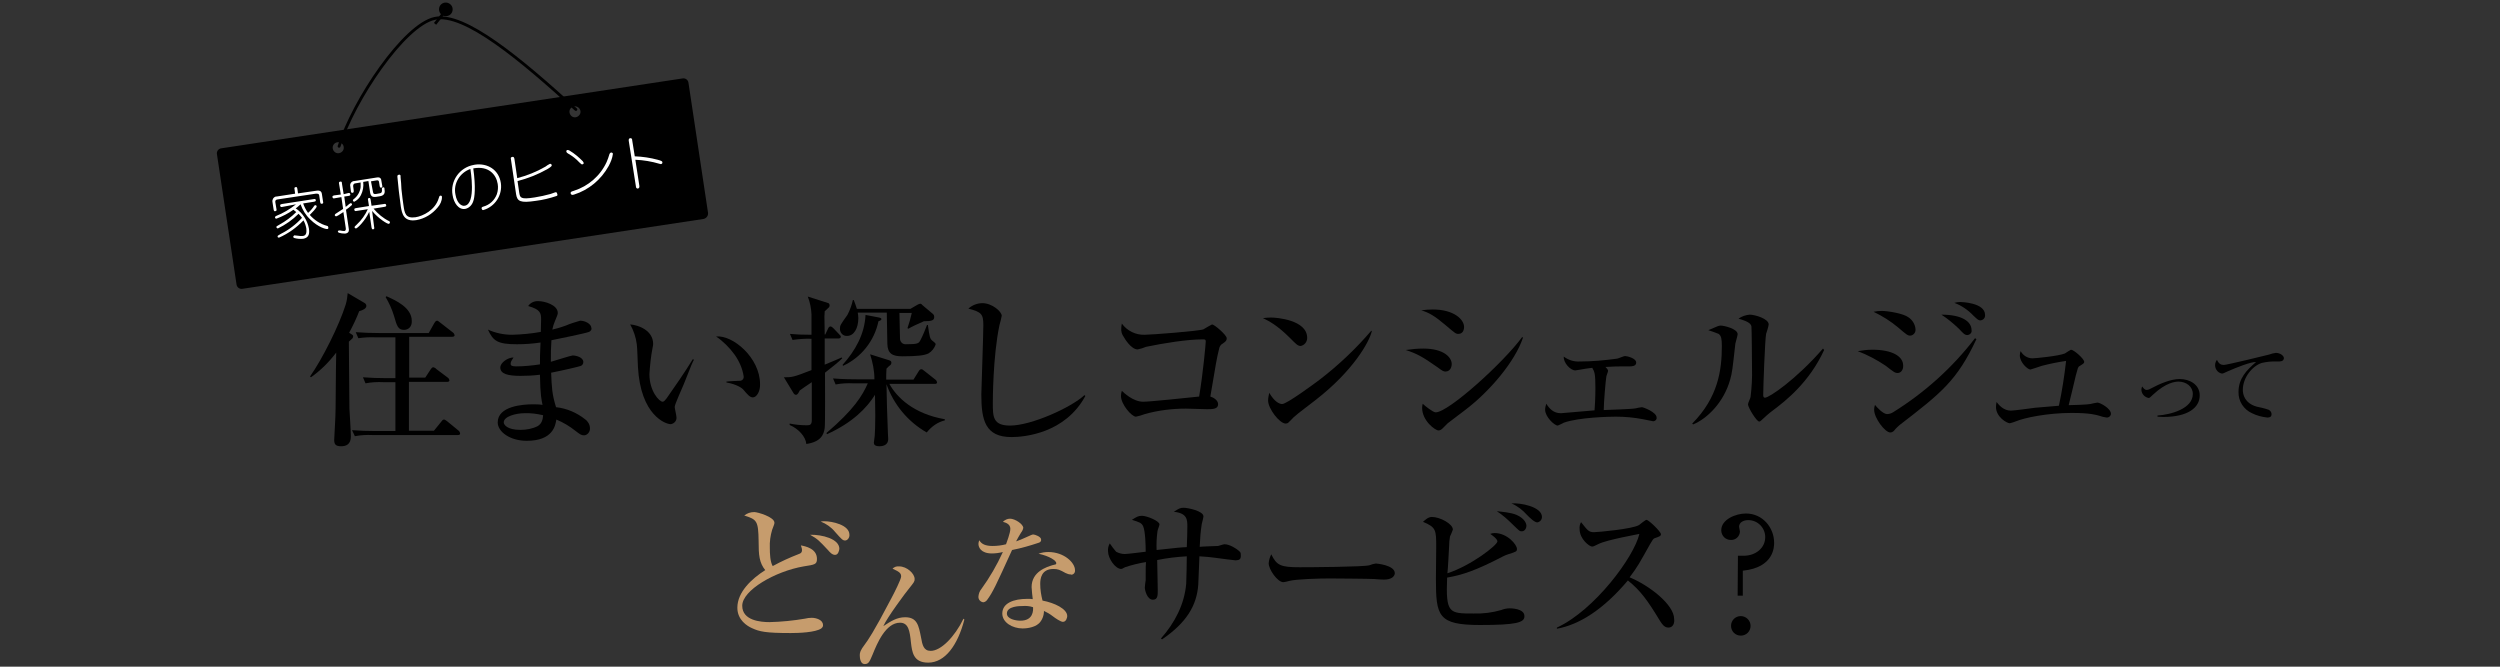 <svg enable-background="new 0 0 870 232" viewBox="0 0 870 232" xmlns="http://www.w3.org/2000/svg" xmlns:xlink="http://www.w3.org/1999/xlink"><rect x="0" y="0" width="870" height="232" fill="#333333" stroke="none"/><clipPath id="a"><path d="m75.4.9h719.2v230.2h-719.2z"/></clipPath><g clip-path="url(#a)"><path d="m244.8 76.2-160.4 24.3c-1 .2-2-.5-2.1-1.6l-6.8-45.2c-.2-1 .5-2 1.6-2.1l160.4-24.3c1-.2 2 .5 2.1 1.6l6.8 45.2c.1 1-.6 1.9-1.6 2.1m-127.4-26.7c-1.1.2-1.8 1.2-1.6 2.2.2 1.1 1.2 1.8 2.2 1.6 1.1-.2 1.8-1.2 1.6-2.2-.1-1-1.1-1.7-2.2-1.6m82.4-12.5c-1.1.2-1.8 1.2-1.6 2.2.2 1.1 1.2 1.8 2.2 1.6s1.8-1.2 1.6-2.2c-.2-1-1.1-1.7-2.2-1.6z"/><path d="m200.4 38.1c-19.2-17.5-38.8-33.9-49.1-31.7-10.7 2.3-28.2 28.4-33.3 44.5" fill="none" stroke="#000" stroke-linecap="round" stroke-miterlimit="10"/><path d="m157.4 2.5c.4 1.2-.2 2.6-1.5 3-1.2.4-2.6-.2-3-1.5-.4-1.2.2-2.6 1.5-3 1.2-.4 2.6.3 3 1.5"/><path d="m151.4 8.3 3.1-3.9" fill="none" stroke="#000" stroke-miterlimit="10"/><g fill="#fff"><path d="m112 70.9c-.5.1-.5-.3-.6-.7l-.3-2.1c-.1-.8-.7-.7-1.2-.7l-13.3 2c-.9.1-.8.8-.8.9l.4 2.4c.1.4.1.7-.4.8s-.5-.3-.6-.7l-.4-2.6c-.1-.8.4-1.6 1.2-1.8h.2l6.5-1-.2-1.5c-.1-.4-.1-.7.4-.8s.5.3.6.7l.2 1.5 6.2-.9c.6-.1 1.9-.3 2.1 1l.4 2.6c.1.5.2.9-.4.9m1.9 8.8c-.4.1-3.2-.6-5.9-3.3-1.6-1.5-2.7-3.3-3.4-5.3-.8.7-1.3 1.2-1.7 1.4 2.4 1.6 4.1 4.2 4.6 7 .4 2.5-.5 3.3-2 3.6-1.1.1-2.2 0-3.2-.3-.2-.1-.3-.4-.2-.6.1-.1.2-.2.3-.3.1 0 .9.1 1 .1.7.1 1.4.2 2.1.1 1.2-.2 1.2-1.4 1.1-2.6-.2-1-.5-2-1-2.8-2.4 2.5-5.3 4.6-8.5 6-.3 0-.5-.1-.5-.4s.1-.3 1.1-.9c2.8-1.4 5.3-3.3 7.4-5.6-.4-.5-.8-1-1.2-1.4-2.1 2.1-4.5 3.8-7.2 5.1-.2 0-.5-.2-.5-.4-.1-.3.1-.4 1-.9 2.2-1.2 4.2-2.7 5.9-4.4-.3-.3-.7-.5-1-.8-1.8 1.3-3.8 2.3-5.9 3.1-.2 0-.5-.1-.5-.4 0-.2.1-.4.3-.5 2.5-1 4.9-2.4 7-4.1l-4.7.9c-.4.1-.7.1-.8-.4s.3-.5.6-.6l11-1.7c.4-.1.7-.1.8.3.1.5-.3.5-.6.6l-3.8.6c.4 1.2 1 2.3 1.7 3.3.8-.7 1.5-1.5 2.1-2.4.1-.1.2-.3.4-.3.3 0 .5.2.5.4.1.5-1.7 2.3-2.4 3 1.6 1.8 3.7 3.2 6 3.8.1 0 .4.1.4.4.2.4 0 .7-.3.7"/><path d="m121.1 67.2c.4-.1.7-.1.8.4s-.3.5-.7.6l-1.4.2.5 3.6c.2-.1 1-.8 1.2-1 .1-.1.3-.2.5-.3.2 0 .5.1.5.4 0 .1 0 .2-.1.3-.6.6-1.3 1.1-2 1.6l.9 6.1c.2 1 .3 2-1.2 2.2-.8 0-1.5-.1-2.2-.3-.1-.1-.2-.2-.3-.3-.1-.2.1-.5.4-.5h.4c.4.1.9.2 1.4.2.6-.1.6-.6.5-1.2l-.8-5.4c-1.9 1.3-2.2 1.4-2.5 1.5-.2 0-.5-.2-.5-.4s.1-.4.3-.5c1.4-.9 1.5-1 2.6-1.7l-.6-4.1-2.3.4c-.4.1-.7.1-.8-.4s.3-.5.6-.6l2.3-.3-.6-3.7c-.1-.4-.1-.7.4-.8s.6.2.6.7l.6 3.7zm8.7-.4c.1.7.4.8 1.1.7l1.1-.2c.9-.1 1-.6.9-1.4 0-.2-.1-.6.4-.7s.5.3.5.5c.2 1.2.2 2.3-1.6 2.6l-1.3.2c-1.4.2-1.9-.3-2.1-1.5l-.6-4-1.8.3c.2 1.6-.1 3.2-.8 4.6-.5 1-1.3 1.8-2.3 2.3-.1 0-.4 0-.5-.5 0-.1 0-.2.3-.4 1.3-1 2.2-2.5 2.4-4.2 0-.4 0-.8 0-1.6l-1.8.3c-.5 0-.8.4-.8.9v.1l.2 1.5c0 .3.1.7-.4.8s-.6-.4-.6-.7l-.2-1.6c-.2-.8.3-1.6 1.2-1.8h.2l7.6-1.2c.5-.1 1.7-.3 1.8 1l.3 1.7c.1.3.1.7-.3.8-.5.1-.5-.3-.6-.7l-.2-1.3c-.1-.6-.5-.6-1-.5l-1.8.3zm.4 12.2c.1.4.1.7-.3.8-.5.1-.5-.3-.6-.6l-.8-5.5c-1.5 3.3-4.2 5.8-4.6 5.8-.2 0-.5-.1-.5-.4 0-.2 0-.3.8-1 1.6-1.5 2.9-3.3 3.8-5.3l-3.9.6c-.4.1-.7.1-.8-.4s.3-.5.7-.6l4.4-.7-.3-2c-.1-.4-.1-.7.3-.8.5-.1.5.3.6.7l.3 2 4.3-.6c.4-.1.7-.1.8.4s-.3.5-.7.6l-3.7.6c1.5 1.8 3.4 3.4 5.5 4.4.1.1.2.2.2.3 0 .3-.1.5-.4.6-.5.1-3.7-1.9-5.8-4.5z"/><path d="m152.3 72.2c-1.9 2.3-4.5 3.9-7.4 4.4-4.5.7-5-2.4-5.4-4.6-.5-3.5-1-7.9-1.2-10.4 0-.3-.1-.7.5-.8.3-.1.5.1.6.3v.1.5c.1.5.3 3.5.3 4.1.2 2.1.6 5 .7 5.6.4 2.8.7 4.7 4.2 4.2 2.6-.4 6.9-2.5 8.1-6.7.2-.6.2-.7.5-.8s.6.1.6.4v.1c0 1.3-.6 2.6-1.5 3.6"/><path d="m168.2 73.1c-.4.1-.5-.3-.6-.5-.1-.5.3-.6.6-.7 2.2-.6 3.9-2.2 4.7-4.3.4-1.2.5-2.4.3-3.6-.5-3.2-3.1-6.4-8.5-5.4.9 6.5.5 10.1 0 11.4-.4 1.3-1.4 2.4-2.8 2.7-2.3.4-4-2.1-4.4-4.8-.9-4.9 2.4-9.6 7.3-10.5.2 0 .3-.1.5-.1 4.3-.6 8.3 1.7 9 6.4.6 4.2-2 8.2-6.1 9.4m-9.7-5.4c.5 3 2.1 4.1 3.2 3.9 4.1-.6 2-12.6 2-12.8-3.7 1.3-6 5.1-5.2 8.9"/><path d="m193.7 68.2c-2.4.8-4.8 1.4-7.3 1.7-5.3.8-6.4.2-6.8-2.3l-1.8-12.2c-.1-.4-.1-.7.5-.8s.6.4.7.6l1 6.8c3.4-.9 6.7-2.2 9.8-4 .5-.4 1-.7 1.6-1 .3 0 .6.2.6.5 0 .2.1.4-1.6 1.4-3.2 1.8-6.7 3.2-10.3 4.1l.6 4.1c.3 1.7.4 2.4 5.4 1.6 1.9-.3 3.7-.7 5.5-1.2.2-.1 1.4-.5 1.7-.6.4-.1.6.3.6.6.2.3.1.6-.2.7"/><path d="m202.6 57.2c-.2 0-.3 0-1-.7-1.1-1.2-2.4-2.2-3.8-3-.4-.2-.6-.4-.7-.7s.1-.6.4-.6c.2 0 .4 0 .7.2 1.7 1 3.2 2.3 4.6 3.7.1.1.2.3.3.5.1.3-.1.6-.5.6.1 0 .1 0 0 0m9.2.6c-2.6 4.7-6.9 8.3-12 9.9-.1 0-.3.1-.4.1-.3.1-.7-.1-.8-.4v-.1c-.1-.5.1-.6 1.1-.9 5-1.6 9.2-5.2 11.4-10 .4-.9.7-1.8 1-2.8.1-.2.2-.4.5-.5s.6.1.7.4c-.2 1.6-.8 3-1.5 4.3"/><path d="m230.1 57.1c-.2 0-.4 0-.6-.1-2.7-.8-5.6-1.3-8.4-1.4l1.4 9.1c0 .2.1.8-.5.9s-.7-.5-.7-.7l-2.5-15.9c0-.3-.1-.8.5-.9s.7.4.7.7l.9 5.6c2.7.1 5.4.5 8 1.2 1.5.4 1.6.6 1.6.9.1.2-.1.5-.4.6z"/></g><path d="m125 108.3c-1 2.6-2.2 5.1-3.5 7.5l.8.5c.5.3.6.5.6.7s-.1.5-.2.7c-.2.2-1.1 1-1.3 1.2 0 2.1.2 23 .2 23.3.1 2 .5 8 .5 9.7 0 2.7-1.6 3.4-3.4 3.4-1.9 0-2.4-.7-2.4-2.2 0-.9.3-4.9.3-5.8.2-3.9.2-4 .3-18.2 0-3.2.1-3.5.1-6.4-2.5 3.3-5.4 6.2-8.8 8.6l-.3-.3c4.3-6.1 10.1-17.7 12.4-25 .4-1.3.6-2.7.7-4l5.8 3.4c.4.2.7.6.7 1.1-.1.9-1.1 1.4-2.5 1.8m34.3 43.1h-29.6c-2.1-.1-4.1 0-6.2.4l-1-2.1c2.7.2 5.4.3 8.2.3h6.9v-17h-4.2c-2.1-.1-4.1 0-6.2.4l-.9-2.1c2.7.2 5.4.3 8.1.3h3.2v-14.2h-6.7c-2.1-.1-4.1 0-6.2.3l-.9-2.1c2.7.2 5.4.3 8.1.3h17.3l1.9-3.4c.2-.3.5-.9 1-.9.3 0 .6.3 1 .6l4.5 3.5c.3.2.5.5.6.9 0 .6-.6.6-.9.6h-14.9v14.2h5.6l1.9-2.9c.2-.3.5-.7.9-.7.4.1.8.3 1 .6l4 3c.3.2.5.5.6.9 0 .6-.6.6-.9.6h-13.2v17h8.7l2.6-3.2c.2-.3.5-.7.9-.7s.6.3 1.1.6l3.9 3.2c.3.2.5.5.6.9.1.7-.5.7-.8.7m-18.7-36.6c-2.1 0-2.5-1.4-3.5-4.9-.7-2.3-1.7-4.5-2.9-6.5l.3-.3c3.1 1.4 8.8 3.9 8.8 8.6.1 2-1.2 3.1-2.7 3.1"/><path d="m205 115.5c-1.7.6-10.2 2.3-13.1 2.9-.2 2.9-.2 4.2-.2 7.5 1.2-.3 7-2.2 7.6-2.2 1.1 0 3.7.6 3.7 2.3 0 .7-.5 1.3-1.1 1.4-.5.2-6 1.5-10.1 2.3.2 5.1.3 7.5 1.7 12 3.7.4 7.2 1.9 10.1 4.2 1 .7 1.7 1.9 1.7 3.1.1 1.2-.8 2.4-2 2.5-1 0-1.4-.3-3.1-1.6-2-1.6-4.2-2.9-6.6-3.9-.3 2.1-1.2 7.4-10.3 7.4-5.9 0-10.1-3.2-10.1-6.4 0-5.7 8.8-6.3 12.2-6.3 1.1 0 2.3 0 3.4.2-.3-1.5-.8-3.3-.9-10.5-2.3.3-4.6.4-6.8.4-4.4 0-7-.7-7-2.9 0-1.7 2.6-3.5 4.6-3.5-.7 1.1-1 1.5-1 2.2 0 .6.4.9 1.9.9 2.8 0 5.6-.3 8.3-.7 0-3 0-3 .2-7.6-2.7.4-5.4.6-8.2.6-6.7 0-8.3-1.1-10.1-5.1 2.6 1.2 5.5 1.8 8.4 1.8 3.4-.1 6.7-.4 10-1 0-.6.1-4.2.1-4.4 0-2.2-.3-3.4-4.5-4.6.8-1.2 2.2-1.8 3.6-1.7 2.1 0 6.7 1.3 6.7 4.1 0 .5-.1.7-1 2.9-.4.9-.7 1.9-.9 2.9.9-.2 2.5-.6 4.7-1.4 1.6-.7 3.3-1.2 5-1.7 1.7 0 3.9 1.1 3.9 2.6.2.4-.2 1-.8 1.3m-22.5 28.3c-2.9 0-7.2 1.1-7.2 3.2 0 .8 1.2 2.6 5.8 2.6 2.1 0 4.2-.4 6-1.3 1.5-.9 1.8-2.4 1.9-3.8-2.2-.5-4.3-.8-6.5-.7"/><path d="m238 133.6c-.5 1.3-3.2 7.1-3.2 8 0 .5.6 3 .6 3.5.2 1.2-.7 2.3-1.9 2.5-.1 0-.2 0-.2 0-1.5 0-10.4-2.9-11.3-20-.1-1.3-.2-6.7-.4-7.8-.3-2.4-1.1-4.8-2.3-6.9 2.9.2 8 2.1 8 6.8 0 .4-.1.9-.2 1.3-.6 3.1-.9 6.1-1.1 9.2 0 5.9 3.4 9.6 4.6 9.6.5 0 1-.7 1.4-1.2 3.1-4.4 6.2-8.9 9.1-13.6l.4.2c-.5.8-.8 1.6-3.5 8.4m24 4.7c-1 0-1.8-.9-3.4-2.8-.3-.3-1.9-1.7-5.8-2.4v-.3c.3-.1 4.8-.3 5-.3.7-.2 1.1-.8 1-1.5-.4-2.7-1.5-5.2-3.1-7.5-1.8-2.5-4-4.7-6.5-6.4 5.8-.6 15.3 7.4 15.3 16.6.1 2.5-1.2 4.6-2.5 4.6"/><path d="m287.1 129.7c0 2.5.1 18-.1 19.2-.3 2.5-1.5 4.9-6.4 5.6-.2-2.5-2.7-5.3-5.8-6.6v-.5c2 .4 4 .6 6 .6 1.1 0 1.7-.2 1.7-1.8v-13.2c-1.4.9-3.8 2.6-4.2 2.9-.3.6-.7 1.5-1.3 1.5-.3 0-.6-.2-.8-.5l-3.4-5.6c2.8 0 3.2 0 9.6-2.5v-10.9c-2.2-.1-4.4.1-6.6.4l-.9-2.1c2.6.2 3.7.3 7.5.3v-7.1c-.1-2.1-.5-4.2-1.3-6.2l7.2 2.3c.2.1.4.4.4.8s-.2.7-.5.9c-.2.2-1 1-1.2 1.1 0 .9-.1 1.3-.1 1.8 0 1 .1 5.4.1 6.3h.2l.9-1.9c.2-.5.5-.9.9-.9s.9.5 1.1.7l1.9 2c.5.5.6.6.6.9 0 .5-.5.6-.9.6h-4.7v9.1c2-.8 5.5-2.3 5.9-2.5l.2.3c-1.3 1.3-3.2 2.8-6 5m35.4 20.8c-6.5-3.7-11.5-9.7-14-16.8.1 7.3.2 8.3.5 17.2 0 .3.1 1.7.1 1.9 0 1.8-1.4 2.5-3 2.5-1.7 0-2-.6-2-1.3 0-.3.3-1.9.3-2.3.1-1.1.2-4 .2-7.2 0-1.9 0-2.4-.1-7.1-2.8 4.5-7.8 9.7-16.7 13.7l-.2-.4c9.6-8.2 12.5-13 14.4-17.3h-5c-2.1-.1-4.1 0-6.2.4l-.9-2.1c3.5.3 7.5.3 8.1.3h6.3c0-3-.6-5.9-1.5-8.7l6.7 2.1c.7.2.7.6.7.9s-.1.5-.3.7c-.5.4-1 .8-1.4 1.3-.1 1.3-.1 2.5-.1 3.8h9.5l1.8-2.9c.3-.5.6-.7.9-.7s.4 0 1.1.6l3.8 3c.3.2.5.5.6.9 0 .6-.5.6-.9.6h-15.7c2.6 4.7 8.4 10.4 19.3 12.3v.4c-2.5.6-4.6 2.1-6.3 4.2m.6-27.5c-1.4.7-4 1-9.1 1-3.4 0-5.1-.9-5.2-4.3-.1-5.1-.1-5.6-.2-10.9h-10.1c.1.6.2 1.3.2 1.9 0 3.5-1.5 6.2-3.9 6.2-1.3.1-2.4-.9-2.5-2.3 0-.1 0-.1 0-.2 0-1.1.1-1.3 2.6-4.8.9-1.7 1.5-3.4 1.9-5.2h.3c.2.5 1 2.6 1.1 3.1h18.6l2.4-1.4c.3-.2.6-.3 1-.4.3 0 .6.2.7.4l3.8 3.2c.3.3.4.6.4 1 0 1.1-.6 1.5-3.6 1.5-2.1.9-4.2 1.9-5.4 2.6l-.3-.2c.6-1.7 1.1-3.5 1.5-5.3h-4.3c.1 1.6.1 7.5.2 8.9 0 1.1.8 2 1.9 2h.2c4.2 0 4.4-.3 5-1.4.9-1.7 1.6-3.5 2.3-5.3h.3c.6 4.2.7 4.8 1.6 5.5 1 .8 1.1.9 1.1 1.3-.4 1.2-1.3 2.4-2.5 3.1m-17.4-11.2c-1.4 6.8-6 12.6-12.3 15.5l-.2-.3c4.4-4.9 7.7-10.7 8-17.4l4.7.9c.5.1.8.2.8.5.2.4-.7.7-1 .8"/><path d="m352 152.1c-9.1 0-10.5-5.8-10.5-14.8 0-1.7.7-20.3.7-24.1 0-3.9-.6-4.6-5.2-5.8 1.3-1.2 3.1-1.9 4.9-1.9 3.3 0 6.7 2.9 6.7 4.4-.2 1.1-.5 2.2-.8 3.3-2.3 10.9-2.3 26.5-2.3 27 0 4.8 0 7.9 6 7.9 7.4 0 21.3-6.3 25.9-10.6l.3.3c-7 13-21.2 14.3-25.7 14.3"/><path d="m425.6 119.5c-.8.4-1.3 1.2-1.4 2.1-.8 3.2-1 4.6-3 16.4 1 .3 2.7 1.2 2.7 2.7 0 1.7-2 1.7-3.9 1.7-1.1 0-6.2-.2-7.3-.2-4.8 0-9.7.6-14.3 1.9-1 .4-2.1.7-3.1.9-1.5 0-5.2-4.3-5.2-7.2 0-.6.1-1.2.3-1.8.6.6 3.9 3.8 7.4 3.8 2.4 0 14.6-1.3 19.5-1.8 1.4-8.4 2.3-18.5 2.3-19.2s-.4-.7-1-.7c-5.5 0-13.5 1.3-19.8 2.6-.9.4-1.9.7-2.9.9-2.3 0-4.6-3.9-4.8-4.3-.7-.9-1-2-.9-3.1 0-.5.1-1.1.2-1.6 1.8 2.5 4.8 4 7.9 3.9 2.3 0 19.1-1.3 20.5-1.9 1-.6 2-1.2 3-1.7.8 0 5.1 3.7 5.1 4.8 0 .8-.3 1.1-1.3 1.8"/><path d="m452.6 120.4c-1 0-1.7-.8-3.6-2.7-4.7-4.7-7.5-6-9.5-7 .9-.1 1.9-.2 2.8-.2 1.9 0 12.6.8 12.6 7.1 0 1.4-1 2.6-2.3 2.8m5.1 18.9c-2.1 1.7-5.5 4.1-7.5 5.9-.3.3-1.7 1.8-2 2-.2.1-.5.2-.8.2-2.1 0-6.1-5.2-6.1-8 0-.9.2-1.8.4-2.7 1.8 3.1 3.5 3.9 4.5 3.9 1.6 0 11.1-7 13.2-8.6 6.5-5 12.5-10.7 17.8-16.9l.2.1c-.8 3.7-6.5 13.9-19.7 24.1"/><path d="m503.1 129.3c-.7 0-1-.1-3-1.6-5.1-3.6-7.2-4.7-10.9-5.9 2-.3 4.1-.5 6.1-.5 7.2 0 9.9 3.1 9.9 5.4 0 .3-.1 2.5-2.1 2.6m4.4-13.1c-.9 0-1.2-.3-4.5-3.1-3.8-3.2-5.7-4.3-8.4-5.1 1.3-.2 2.7-.3 4-.3 7.4 0 10.9 3.5 10.9 6.1 0 .4-.1 2.4-2 2.4m3.5 25.6c-2.1 1.7-4.8 3.6-7.2 5.5-.6.6-1.2 1.2-1.8 1.8-.4.4-.9.7-1.4.7-1.1 0-5.7-3.3-5.7-7.9 0-.5.1-.9.2-1.4.7.7 3.6 3 4.5 3 4.5 0 23.7-17.4 30.1-26.2l.3.2c-2.8 8.4-11.5 18.4-19 24.3"/><path d="m559.6 129.1c0 .3-.6 1.7-.6 2-.2 1-.9 9-.9 11.6 1.9-.1 9.7-.3 11.1-.6.4-.1 1.8-.4 2.2-.4s5.1 1.7 5.1 3.6c.1.7-.4 1.2-1.1 1.3h-.1c-.2 0-3.3-.7-3.5-.7-3.1-.6-6.3-.9-9.5-.9-1.9 0-12.8.2-18.1 2.1-.7.4-1.4.7-2.1 1-1.2 0-4.4-3.1-4.4-5.5 0-.7.2-1.4.4-2.1 1.1 1.7 2.5 3.3 5.1 3.3.2 0 10.3-.9 11.7-1 .1-.9.3-4.5.3-7.7 0-5.2-.3-5.7-1.1-7.1-1.7.2-2.9.4-4 .6-.8.1-1.7.3-1.9.3-1.7 0-4.2-2.7-4-4.8 1.6 1.2 3.5 1.8 5.5 1.7 4.4 0 8.7-.4 13.1-1 .5-.1 2.3-.9 2.7-.9.6 0 3.9.7 3.9 2.3 0 1.3-1.7 1.3-2.2 1.3-4.8 0-5.2 0-8.5.2.9.9.9 1.2.9 1.4"/><path d="m603.9 119.6c-1 9-1.1 10-1.8 12.5-2.2 7.9-8 13.6-12.9 15.6l-.3-.3c9-9.1 10.3-18.6 10.3-26.9 0-2.6-.2-3.6-1.1-4.3-1.2-.5-2.4-.9-3.6-1.3.5-.2 2.8-1.2 3.3-1.4.3-.1.7-.2 1-.2 1.1 0 5.9 1.1 5.9 3 0 .5-.7 2.7-.8 3.3m13.1 23.2c-1.5 1.1-2.8 2.3-4.2 3.6-.2.2-.4.3-.6.3-.9 0-3.9-4.9-3.9-6 0-.5.9-2.2.9-2.6.4-3.3.6-6.6.5-10 0-1.5-.1-13.7-.2-14.5-.2-1.3-2.1-2-4.5-2.7 1.1-.8 2.5-1.3 3.9-1.4 1.8 0 6.6 1.4 6.6 3.4 0 .5-.7 2.8-.9 3.3-.4 2.3-1 18.4-1 21.3 0 .6.2.9.6.9 1.5 0 10.9-6.4 20.2-17.1l.4.5c-5.2 11.3-13.4 17.7-17.8 21"/><path d="m660.4 129.8c-1 0-1.3-.3-4.3-2.6-3-2-6.2-3.7-9.6-5 1.7-.3 3.4-.5 5.1-.5 6.9 0 10.7 2.3 10.7 5.5.1 1.5-.8 2.6-1.9 2.6m4.4-13c-.9 0-1.3-.3-4.2-2.8-2.6-2.2-5.5-4-8.6-5.5.9-.2 1.9-.3 2.8-.3 2.2 0 7.6.9 9.3 2.2 1.4.9 2.4 2.5 2.5 4.2.1 1.1-.7 2.1-1.8 2.2m-3.6 31c-.5.4-1 .9-1.5 1.4-.7.9-1.1 1.3-1.9 1.3-1.8 0-5.6-5-5.6-7.9 0-.6.1-1.2.3-1.7.5.7 2.8 3.2 4.2 3.2.8 0 1.6-.3 2.2-.7 10.9-6.8 20.6-15.5 28.4-25.7l.5.3c-6.7 14.4-12.3 18.8-26.6 29.8m23.5-31.2c-1 0-1.4-.5-3-2.2-1.9-1.8-3.9-3.5-6.1-4.9 7.2 0 10.5 2.4 10.5 5.4.2.8-.5 1.6-1.4 1.7m4.5-5.1c-.7 0-.9-.2-2.5-1.7-1.8-1.9-4.1-3.5-6.6-4.4.7-.2 1.4-.3 2.1-.3.3 0 8.6.2 8.6 4.5.1 1-.6 1.8-1.6 1.9z"/><path d="m727.4 140.6c.3-.1 2.3-.5 2.5-.5.9 0 4.7 2 4.7 3.9 0 .7-.6 1.3-1.4 1.3h-.1c-.8-.1-1.7-.3-2.5-.6-1-.3-3.2-1-9.6-1-8.6 0-16.5 1.7-19.4 2.9-.7.3-1.4.5-2.2.7-.9 0-4.8-2.1-4.8-5.7 0-.6.1-1.1.2-1.7.8 1 2.4 3 5 3 .9 0 7.1-.8 8.4-1 1.3-.1 7.1-.6 8.3-.7 1.1-5.1 1.9-10.3 2.5-15.6-2.8.4-5.7 1-8.4 1.7-.7.2-3.8 1.3-4 1.3-1 0-3.7-2.5-3.7-4.9 0-.5.1-1.1.3-1.5.8 1.5 2.4 2.5 4.1 2.5 1 0 9.2-.8 11.3-1.7.7-.5 1.4-.9 2.1-1.3 1 0 4.6 3.2 4.6 4.2 0 .5-.2.6-1.6 1.5-.6.3-.6.7-1.3 3.2-.4 1.7-2.1 8.9-2.5 10.4 1.4 0 6.8-.2 7.5-.4"/><path d="m750.8 144.6c4.7-.3 12.3-2.4 12.3-7.5 0-2.6-2.3-4.3-5-4.3-1.1 0-4.3.3-8.8 4.5-1.1 1-1.2 1.2-1.6 1.2-1.4-.3-2.4-1.4-2.5-2.8 0-.4.1-.9.3-1.2.3.5.9 1.2 1.5 1.2s1.2-.3 1.7-.6c2.8-1.5 6.7-3.2 9.8-3.2 3.5 0 7 1.9 7 5.7 0 4.2-4 7.5-12.7 7.5-.9 0-1.5-.1-2-.1z"/><path d="m792.5 125.8c-1.8-.1-3.7.1-5.4.5-3.2 1-6.6 5-6.6 9.4 0 1.5.6 4.6 4.8 5.8 1.4.3 2.8.6 4.2 1.1.6.3 1 .9 1 1.5 0 1.2-1 1.2-1.5 1.2-1.9-.2-3.7-.7-5.3-1.5-2.9-1.3-4.8-4.2-4.7-7.4 0-4.7 2.8-7.6 6.1-10.4-1.6-.2-7.1 2-9.8 3.2-1.5.7-1.7.8-2.1.8-1.6-.3-2.6-1.9-2.3-3.5.1-.5.3-.9.6-1.3.6 1.4 1.4 1.8 2.4 1.8s15-3.4 15.7-3.6c.8-.3 1.6-.5 2.4-.6 1.4 0 2.8.9 2.8 1.9-.2 1.1-1.1 1.1-2.3 1.1"/><path d="m285.8 218.7c-2 1.4-7.9 1.6-10.6 1.6-8.8 0-10.9-.5-13.5-1.7-1.6-.7-5.1-2.8-5.1-7.1 0-5.5 5-10.1 9.7-13.1-2.1-2.6-2.3-5.3-2.3-10-.1-7.2-.6-7.6-5-9 1-.8 2.2-1.2 3.5-1.2 1.1 0 7 1.7 7 3.7 0 .4-.1.7-.8 2.5-.6 2-.9 4.1-.8 6.3 0 1.9.1 4.8 1 6.3 2.9-1.6 6-3 9.1-4.2.6-.2 1.1-.5 1.1-1.3 0-.6-.2-1.1-.4-1.7 1.6.3 5.6 1.1 5.6 4.7 0 1.9-.7 2-4.6 2.6-9.9 1.7-21.4 8.3-21.4 13.7 0 5.2 6.5 5.7 9.5 5.7 4.1-.1 8.2-.5 12.3-1.2.8-.2 1.6-.3 2.4-.3 1.5 0 3.9.7 3.9 2.5.1.3-.1.8-.6 1.2m4.8-25.6c-1 0-1.8-.9-2.4-1.6-3.1-3.3-3.6-3.9-6.3-5.4 4.1-.1 10.2 1.4 10.2 4.9-.1.7-.4 2.1-1.5 2.1m3.5-5c-.8 0-1.2-.4-3.5-3-1.3-1.6-3-2.8-5-3.6.5-.1.9-.1 1.4-.1 2.4 0 8.6 1.2 8.6 4.7.1 1-.7 2-1.5 2" fill="#c69c6d"/><path d="m335.6 215.6c-2.3 8.9-6.7 15-12.6 15-5.2 0-5.6-3.7-6-7.1-.4-3.8-.8-6.8-3.8-6.8-5 0-8 7.3-9.5 11-1.1 2.6-1.4 3.4-2.8 3.4s-1.7-1.9-1.7-3.1c0-.9.2-1.7 1.8-3.8.9-1.2 3-4.1 9.3-16.2.8-1.5 3.3-6.4 3.3-7.4 0-1.3-.9-1.7-3-2.7.6-.6 1.4-.9 2.3-.8 2.7 0 5.4 2.5 5.4 4.4 0 .9-.2 1.1-2.1 3.5-.8.9-7.5 9.9-8.8 12.9 2.6-1.7 4.7-3.1 7.6-3.1 4.2 0 4.7 2.9 5.5 6.9.5 2.8.9 4.8 3.4 4.8 3.5 0 8.3-4.8 11.4-11.2z" fill="#c69c6d"/><path d="m361.4 188.9c-3 1-6.1 1.9-9.2 2.5-5.6 12.3-6.7 14.7-8.7 17.4-.3.4-.7.7-1.3.8-1-.1-1.8-1-1.7-2 0 0 0 0 0-.1.1-.9.4-1.8 1-2.5 2.9-4 5.4-8.3 7.5-12.9-1.2.3-2.5.5-3.8.5-3.9 0-4.7-2.2-4.7-3.3 0-.4.1-.9.3-1.3.7 1.3 2.1 2 4.6 2 1.6 0 3.2-.2 4.7-.6.2-.6 1.5-3.9 1.5-5.4 0-1.7-1.8-2.2-2.6-2.4.7-.7 1.6-1.1 2.5-1.1 1.7 0 4.6 1.9 4.6 3.2-.1.6-.4 1.2-.8 1.7-.6 1-1.2 2-1.7 3 1.1-.4 2.2-.8 3.2-1.3 2.1-.9 2.3-1.1 2.8-1.1.6 0 2.7.8 2.7 1.7.1.8-.5 1.1-.9 1.2m11.2 11c-.6 0-1.2-.2-1.8-.5-2-1.1-2.6-1.4-4.2-1.4-4.3 0-4.6 3.5-4.6 5.2 0 1.9.3 3.9.8 5.8 4.2.8 8.6 2.9 8.6 5.4 0 .4-.3 2-1.5 2-.8 0-2.7-1.3-3.6-2s-1.9-1.3-3-1.8c0 1.6-.6 3.2-1.7 4.3-1.8 1.7-5 1.8-5.7 1.8-3.6 0-7.1-2.1-7.1-5.2 0-3.6 3.9-5.1 8.7-5.1.8 0 1.3 0 1.9.1-.2-1.4-.3-2.8-.4-4.2 0-5.4 5.3-7 7.2-7.6l1.2-.3c.1-.1.2-.3.2-.4 0-.9-2.4-2.5-6.2-3.3 1.1-.4 2.2-.6 3.4-.6 5.5 0 9.3 3.7 9.3 6.3.1.8-.4 1.5-1.2 1.6-.2-.1-.3-.1-.3-.1m-16.8 11c-.8 0-5.4 0-5.4 2.6 0 1.9 3 2.5 4.7 2.5 4.5 0 4.5-3.6 4.4-4.7-1.2-.4-2.4-.5-3.7-.4" fill="#c69c6d"/><path d="m430 195c-.6 0-4.8-.6-7.2-.9-1.6-.2-3.2-.4-5.4-.5-.1 1.6-.3 8.4-.4 9.8-.5 7.3-4.1 13.3-12.6 19.1l-.4-.3c4.8-5.4 8.2-11.9 8.8-19.1.1-1.5.2-8.1.2-9.5-3.5.2-6.9.6-10.3 1.3 0 1.7.2 8.9.2 10.4 0 1.9 0 3.4-1.7 3.4-2 0-2.8-3.3-2.8-4.2 0-.2.2-2.3.3-2.6v-2.2c0-2.4 0-2.6.1-4.1-2.5.4-4.9 1-7.3 1.8-.9.5-1.1.6-1.3.6-2.1 0-4.6-3.7-4.6-6.1-.1-1 .1-1.9.6-2.8.7 1 1.4 2 2.2 2.9.9.5 2 .8 3 .8 1.2 0 6.2-.7 7.3-.8 0-2-.1-7.1-.9-8.9-.6-1.2-1.4-1.4-3.9-2.2 1.6-1 2.2-1.4 3.5-1.4 1.7 0 6.1 1.8 6.1 3 0 .4-.7 2-.7 2.4-.3 2.2-.4 4.4-.3 6.5 7.4-.8 8.2-.9 10.5-1 .1-1.3.2-6.1.2-7.1 0-2.4 0-4.7-4.7-5.2 1.7-1.1 2.2-1.4 3.4-1.4 1.4 0 6.9 1.1 6.9 3 0 .4-.5 2.3-.6 2.7-.4 2.6-.6 5.2-.7 7.9.5-.1 6.1-.3 6.4-.3.4-.1 1.9-.6 2.2-.6 1.9 0 4.2 1.6 4.8 2.1.7.6.9.7.9 1.6.1 1.7-.6 1.8-1.8 1.9"/><path d="m481.6 201.7c-.9 0-2.3-.1-3.4-.2s-14.6-.2-15.5-.2c-3.2 0-11.7.2-14.2.9-.6.2-1.2.3-1.9.4-2 0-5.1-4.4-5.1-6.6.1-1.1.4-2.1.9-3.1 1.9 3.9 3.3 4.5 9.9 4.5 3.2 0 22.4-.1 24.3-.7.7-.3 1.5-.5 2.2-.6.1 0 6.6.5 6.6 3.4-.1 1.1-1.1 2.2-3.8 2.2"/><path d="m515.1 217.5c-14.7 0-15.4-3.1-15.4-16.1 0-1.7.1-9.4.1-11 0-5.9 0-6.9-4.6-8.8.8-.7 1.8-1.7 3.1-1.7 2.8 0 7.3 2.4 7.3 4.4-.3.8-.6 1.6-1 2.4-.2 1.1-.3 2.2-.3 3.3-.1 1.5-.4 8.1-.6 9.5 8.3-2.7 17.4-9.8 17.4-11.1 0-.8-1.6-2-2.5-2.6.5-.2 1-.3 1.5-.3 4.5 0 7.8 4.1 7.8 5.5 0 .9-.2 1-3.1 1.9-.6.2-1.1.4-1.7.7-9.4 4.9-14.2 6.5-19.5 7.4-.5 12.5.7 12.5 9.2 12.5 3.3.1 6.5-.3 9.6-1.2 1-.4 2-.6 3-.6.3 0 5.1 0 5.1 2.7.1 2.3-3 3.1-15.4 3.1m14.5-32.6c-.8 0-.8-.1-3.2-2.4-1.7-1.7-3.5-3.3-5.5-4.6 1.6.2 4.8.4 6.9 1.3 2.9 1.3 3.4 3.1 3.4 3.8s-.5 1.9-1.6 1.9m5.4-3.1c-1 0-2.6-1.6-3.6-2.6-1.5-1.7-3.3-3.1-5.4-4 2.9-.3 10.6 1.1 10.6 4.7 0 .9-.6 1.7-1.6 1.9"/><path d="m580.6 218.4c-1.5 0-2.3-1.4-2.9-2.3-4.3-7.1-6.8-10.6-11.2-14.1-8.5 10.1-16.9 15.4-24.7 16.8v-.4c13.2-6.1 26.9-24.7 28.7-32.6-.2.1-11.2 2-14.2 3.5-1.6.8-1.8.9-2.3.9-.8 0-4.3-2.5-4.3-6.1-.1-.8.1-1.7.5-2.4 2.3 2.9 2.7 3.5 4.5 3.5 1.3 0 13.5-1.1 15.7-2.5.4-.3 2.2-1.8 2.6-1.8.7 0 5 4.1 5 5 0 .6-.4.8-2.2 1.4-.5.2-.7.6-1.6 2.1-3.7 6.6-4.3 7.8-7.1 11.5 6.8 2.8 15.5 9.5 15.5 14.5.2 1.3-.3 3-2 3"/><path d="m604.8 193.4h2c4.2 0 7.5-2.7 7.5-6.5 0-3.2-2.6-5.9-5.9-5.9-1.7 0-3.2.8-3.2 2.3 0 .3.3 1.4.3 1.7-.1 1.7-1.5 3-3.2 2.9-1.8 0-3.2-1.4-3.3-3.2 0-.1 0-.1 0-.2 0-3.7 5-5.8 8.6-5.8 5.8 0 9.8 4.9 9.8 10.2 0 1.3 0 8.6-10.9 9.7v8.7h-1.8zm4.4 24.4c0 1.9-1.5 3.4-3.4 3.4-1.9 0-3.4-1.5-3.4-3.4s1.5-3.4 3.4-3.4c1.8 0 3.4 1.5 3.4 3.4z"/></g></svg>